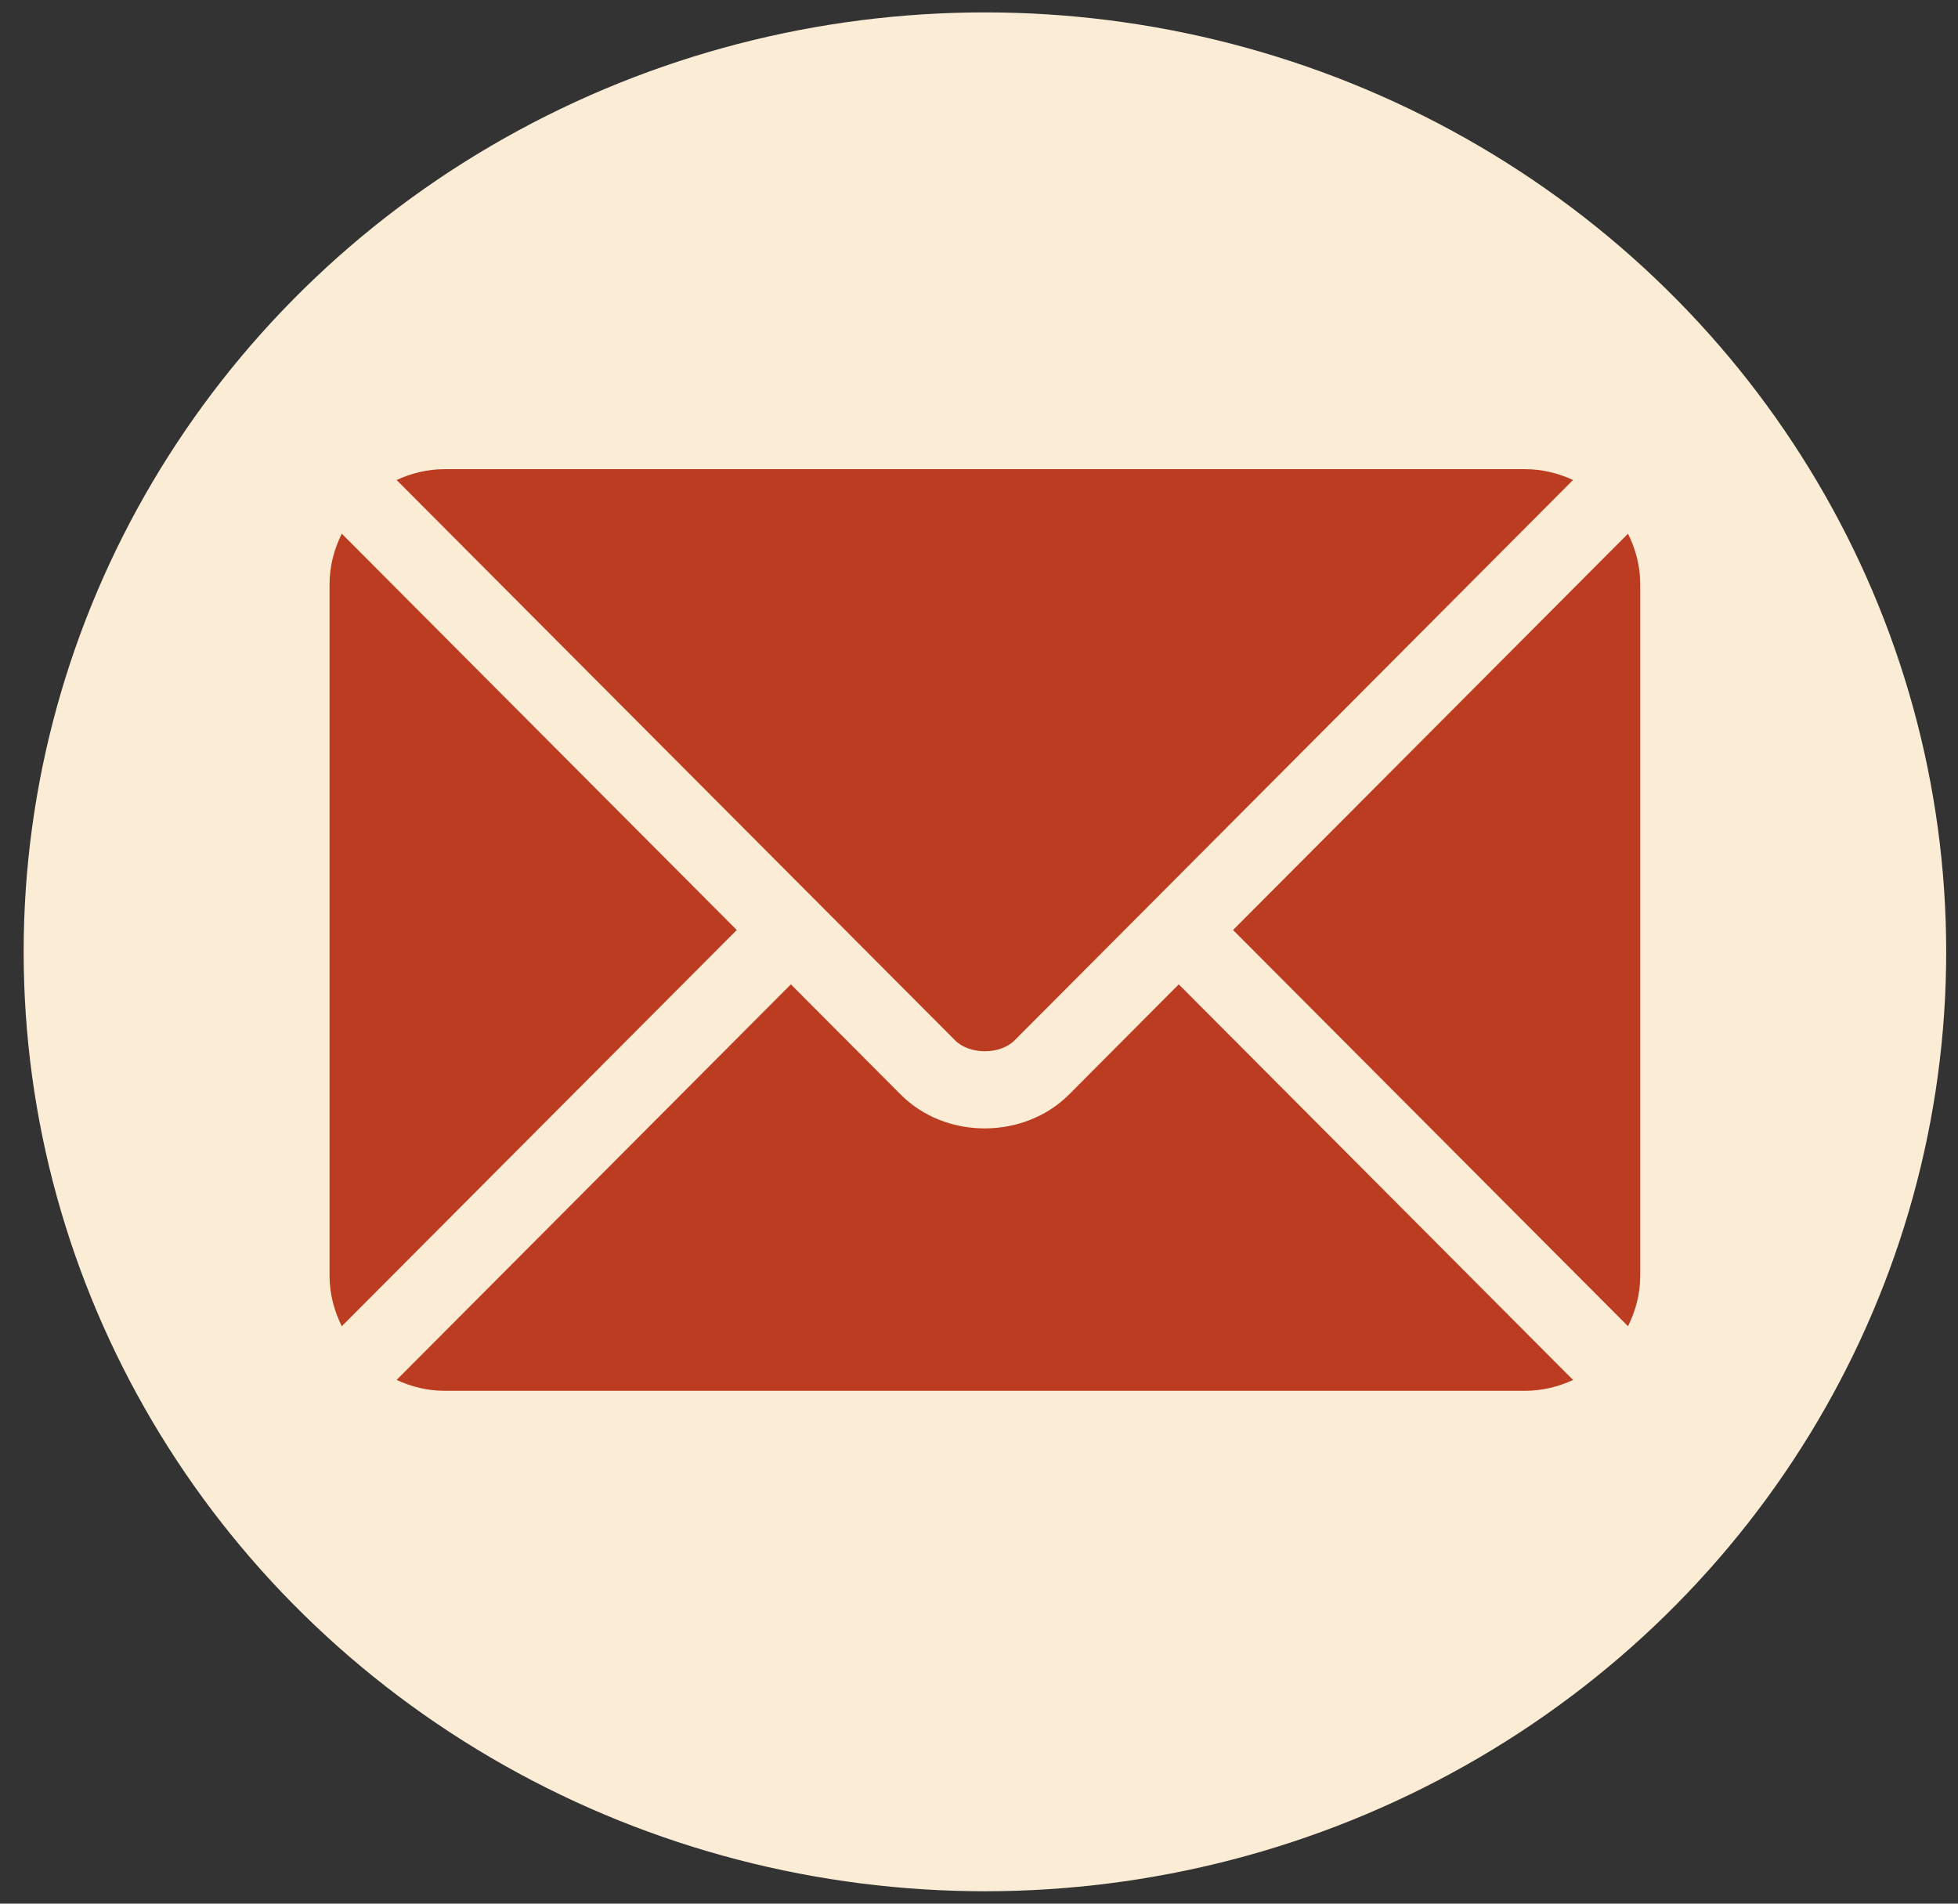 <?xml version="1.0" encoding="UTF-8"?> <svg xmlns="http://www.w3.org/2000/svg" width="36" height="35" viewBox="0 0 36 35" fill="none"><rect x="0" y="0" width="36" height="35" fill="#333333" stroke="none"/> <ellipse cx="18.109" cy="17.5" rx="17.674" ry="17.272" fill="#FBEDD5"></ellipse> <path d="M28.039 8.626H8.176C7.859 8.626 7.562 8.701 7.292 8.825L15.039 16.598C15.039 16.598 15.04 16.598 15.04 16.599C15.041 16.599 15.041 16.6 15.041 16.6L17.56 19.127C17.827 19.395 18.387 19.395 18.655 19.127L21.173 16.601C21.173 16.601 21.174 16.599 21.174 16.599C21.174 16.599 21.176 16.598 21.176 16.598L28.922 8.825C28.653 8.701 28.355 8.626 28.039 8.626Z" fill="#BC3C21"></path> <path d="M21.673 18.098L19.655 20.124C18.836 20.945 17.396 20.963 16.56 20.124L14.541 18.098L7.292 25.371C7.562 25.496 7.859 25.571 8.176 25.571H28.039C28.355 25.571 28.653 25.496 28.923 25.372L21.673 18.098Z" fill="#BC3C21"></path> <path d="M6.284 9.812C6.144 10.095 6.059 10.408 6.059 10.744V23.453C6.059 23.788 6.144 24.102 6.284 24.384L13.546 17.099L6.284 9.812Z" fill="#BC3C21"></path> <path d="M29.933 9.812L22.671 17.099L29.933 24.384C30.073 24.102 30.158 23.789 30.158 23.453V10.744C30.158 10.408 30.073 10.095 29.933 9.812Z" fill="#BC3C21"></path> </svg> 